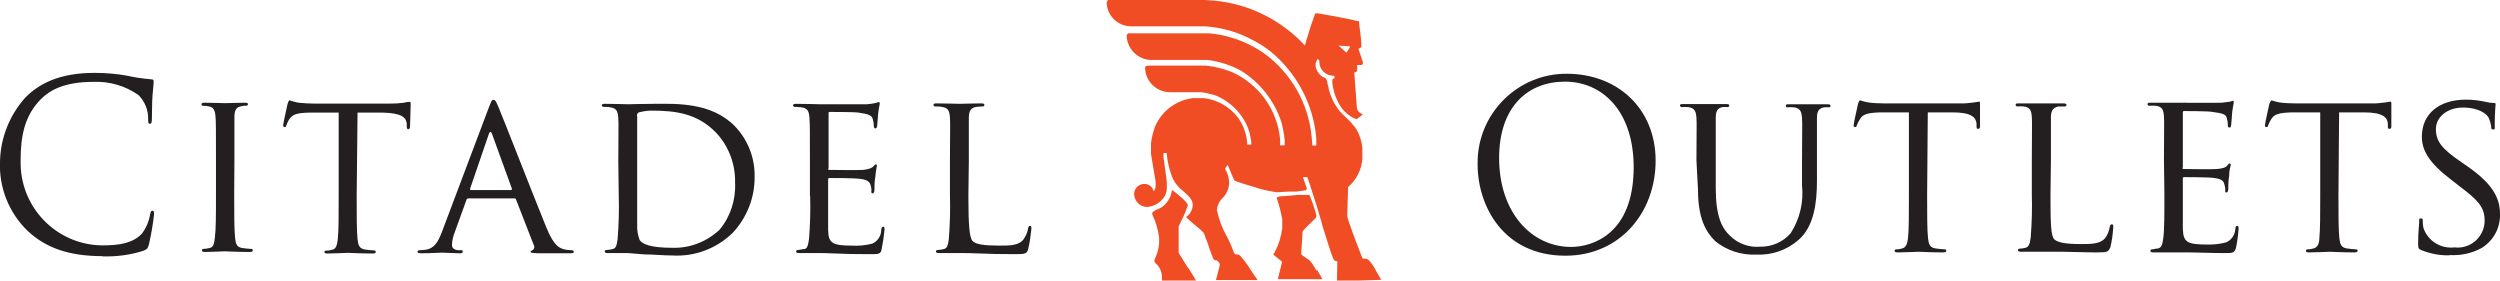 <?xml version="1.0" encoding="utf-8"?>
<!-- Generator: Adobe Illustrator 27.8.1, SVG Export Plug-In . SVG Version: 6.00 Build 0)  -->
<svg version="1.1" id="Layer_1" xmlns="http://www.w3.org/2000/svg" xmlns:xlink="http://www.w3.org/1999/xlink" x="0px" y="0px"
	 viewBox="0 0 1139 127.8" style="enable-background:new 0 0 1139 127.8;" xml:space="preserve">
<style type="text/css">
	.st0{fill:#F04D25;}
	.st1{fill:#231F20;}
</style>
<path class="st0" d="M599.8,123.3l-0.9-1.5l-0.4-0.6c-0.5-1-1.1-1.8-1.9-2.6l-1-0.7c-1.8-1.2-2.8-1.9-2.8-2.3l0.6-8.5l0,0v-1.3
	c0-0.7,2.6-3.1,3.8-4.3c2-1.9,2.6-2.4,2.6-3.2c-0.8-3.1-1.8-6.1-3-9l-0.3-0.5h-4.3h-0.4h-0.6l-6.8,0.6l0,0h-0.6
	c-0.5,0-1,0.1-1.4,0.3l-0.8,0.3l0.3,0.9c1,2.9,1.7,5.8,2.3,8.8v4.3c-0.5,3.9-1.7,7.7-3.6,11.2l-0.5,0.6l0.5,0.6
	c0.6,0.5,1.2,1,1.9,1.5c0.6,0.4,1.1,0.9,1.6,1.4l-1.9,7.9h20.3l-0.7-1.3c-0.5-1-1.1-1.9-1.7-2.9"/>
<path class="st0" d="M615.2,21.1c-0.5,1-1.1,2-1.8,2.9l-3.5-3.2L615.2,21.1z M629.3,127.5l-0.8-1.4c-0.4-0.7-0.9-1.4-1.3-2.2
	c-0.9-1.9-2.1-3.7-3.5-5.3c-0.7-0.6-1.5-0.9-2.4-0.8h-0.5c-2.2-5.4-6.9-17.9-7-19.3l0.4-13.3l0,0c3.8-3.2,6.1-7.9,6.5-12.8
	c0-0.2,0-0.4,0-0.6c0-0.3,0-0.5,0-2.5v-1.8c-0.2-2.3-0.8-4.5-1.7-6.6c-0.5-1.2-1.1-2.2-1.9-3.2l-0.6-0.7c-1-1.3-2.2-2.5-3.4-3.6
	c-1.1-1-2.1-2-3-3.1c-2.2-2.8-3.8-6.1-4.7-9.6c0-0.9-0.4-1.8-0.6-2.6s0-1.1-0.4-1.6c-0.2-0.6-0.6-1.1-1.3-1.3h-0.3
	c-1.7-1.1-2.9-2.8-3.4-4.8c0-0.4,0-1.2,0-1.5c0.2-0.7,0.5-1.4,0.9-2.1l0.8,0.8l0,0c0,0.2,0,0.4,0,0.6c0,3.5,2.9,6.3,6.4,6.3
	c0.1,0,0.2,0,0.3,0c0.1,0.4,0.2,0.7,0.3,1.1c-0.3,0-0.6,0.2-0.8,0.4l-0.3,0.3v1.4c0.3,2.9,1.1,5.7,2.4,8.3c1.2,2.8,3.2,5.2,5.8,6.9
	l0.5,0.3c0.6,0.5,1.4,0.8,2.2,1c0.4,0,0.7-0.2,1.8-1.1l1.2-1l-1.2-0.6c-0.8-0.6-1.4-1.4-1.5-2.4L617,33c0.3,0,0.6-0.1,0.9-0.3
	l0.4-0.3v-1.2v-1.6h1.1h0.6h0.4l0.3-0.3c0.2-0.2,0.3-0.5,0.3-0.7l0,0l-2.1-6.4c0.4-0.1,0.7-0.2,1-0.5l0.3-0.3v-1.7
	c0-0.9-0.3-4-1-9.1V9.6h-0.6c-4.3-1.1-17.6-3.5-18.2-3.5h-1.3L599,6.7c-1.2,3.2-2.3,6.5-3.2,9.7c-0.4,1.4-0.9,2.8-1.3,4.3
	C583.7,9.1,569.1,1.8,553.3,0.3L549.1,0h-44.3l-0.3,0.4c-0.2,0.3-0.3,0.7-0.3,1c0.3,5.8,4.9,10.3,10.7,10.6H549
	c7.6,0.5,15.1,2.6,21.8,6.3c4.8,2.4,9.1,5.6,12.8,9.5c9.3,9.6,15,22,16.1,35.3v3.2h-1.8l-0.3-3.9c-1.4-15.1-9.2-28.9-21.4-37.9
	c-4.7-3.3-9.8-5.8-15.3-7.4c-3.2-1-6.5-1.6-9.9-1.9h-2.1H526h-11.7h-0.4l-0.2,0.3c-0.3,0.2-0.4,0.5-0.4,0.9
	c0.3,5.9,5,10.6,10.8,10.9h24.8h1c5.4,0.6,10.7,2.3,15.5,4.9c8.7,5.4,15.2,13.7,18.4,23.4c0.7,2.7,1.2,5.4,1.5,8.1
	c0,1.4,0,2.1,0,2.5h-2.1v-2.9c-1.3-13.4-9.7-25-22-30.5c-3.8-1.5-7.7-2.5-11.7-2.9h-2.5h-23.5h-0.3c-1.4,0-1.6,0.8-1.5,1.3
	c0.3,6,5.3,10.8,11.3,10.8h14c2.1,0.2,4.1,0.7,6.2,1.3l0.9,0.3c7.3,3.1,12.9,9.2,15.2,16.8c0.1,0.7,0.2,1.3,0.4,2
	c0.2,0.9,0.3,1.8,0.4,2.6c0,0.5,0,0.8,0,0.9h-1.9c0-0.3,0-0.6,0-0.9c-0.3-4-1.7-7.9-4-11.2c-3.8-5.1-9.5-8.4-15.8-9.1h-4.9
	c-7.5,0.9-14,5.7-17.1,12.6c-1,2.6-1.7,5.2-2,8v4.9l2.1,12.5V85c-0.1,0.8-0.4,1.5-0.9,2.2c-0.4-2-2.2-3.5-4.3-3.4
	c-2.4,0-4.4,1.9-4.6,4.3c-0.1,3.3,2.5,6.1,5.8,6.2c0,0,0.1,0,0.1,0c2.5-0.2,4.9-1.3,6.6-3.1c1.5-1.4,2.4-3.4,2.4-5.5
	c0-0.4,0-0.9,0-1.2s0-1.2,0-1.8l-1.5-11.1v-1.9h1.5v0.9c0.4,3.7,1.3,7.3,2.7,10.7c1.1,2.3,2.8,4.3,4.8,5.8c2.2,2,4.3,3.7,4.3,6.2
	c0,1.8-0.8,3.6-2.1,4.9l-0.9,0.6l0.7,0.8c1,1,2.1,1.8,3.2,2.8c1.4,1.1,2.8,2.3,4,3.6c0.3,0.4,0.5,0.9,0.7,1.5c0.1,0.3,0.2,0.7,0.3,1
	c0.7,1.5,1.2,3.1,1.7,4.7c0.6,1.6,1.1,3.2,1.8,4.7c0.2,0.5,0.8,0.8,1.3,0.7h0.2c0.7,0.4,1.3,1.1,1.5,2l-1.8,7h19l-1-1.4l-2.1-3.1
	c-1.4-2.4-3.1-4.6-5-6.7c-0.3-0.3-0.7-0.5-1.2-0.5h-0.9c-0.5-0.3-0.8-1.2-1.1-2c-0.1-0.3-0.2-0.6-0.3-0.9c-0.5-1.4-1.4-3.2-2.3-5
	c-2.2-3.8-3.8-8-4.7-12.4c0.2-2,1.1-3.9,2.5-5.3c1.9-1.8,3-4.3,3.1-7c0-2.3-0.7-4.5-1.9-6.4l0,0l1.2-1.8l1,2.3
	c0.6,1.5,1.3,3.1,2,4.6c0,0.3,0.3,0.6,8.8,3.1c3.5,1.2,7.1,2,10.7,2.5l4.9-0.3h0.4h0.6h0.9h0.8h0.5h0.7l4.3-0.6l0.2-0.2
	c0.2-0.2,0.3-0.4,0.3-0.7l0,0l-1.8-5.1h2c0.8,2.2,1.5,4.3,2.2,6.6c0.4,1.2,0.8,2.4,1.2,3.7s1.2,3.6,1.9,6.2l0.3,1.1
	c0.4,1.3,0.9,2.8,1.2,4.1s1.1,3.3,1.5,4.9c1.1,3.5,2.2,7.3,3.6,10.7c0.3,0.7,1,1.1,1.8,1l-0.2,9.1L629.3,127.5z"/>
<path class="st0" d="M541,121.7c-1.3-2.1-2.7-4.3-4-6.5l0,0c0-0.2,0-0.3,0-0.5v-11.4c0.2-0.6,0.7-1.7,1.3-2.9
	c1.2-2.2,2.1-4.5,2.9-6.9c0-1.4-6.1-6.2-6.2-6.2l-1-0.7l-0.3,1.2c-0.6,2.8-2.3,5.2-4.7,6.8l-0.6,0.3c-2.4,1-3.4,1.5-3.5,2.5
	c0.1,0.3,0.2,0.5,0.3,0.8c1.5,3.2,2.5,6.7,2.9,10.3v2.5c-0.2,2.4-0.9,4.7-1.9,6.9c-0.2,0.3-0.3,0.6-0.3,0.9c0,0.5,0.3,0.8,0.8,1.3
	c1.6,1.5,2.5,3.5,2.7,5.6c0,0.7,0,1,0,1.2v0.9h15.5l-0.8-1.4c-0.9-1.5-1.9-3-2.8-4.5"/>
<path class="st1" d="M46.6,116.8c6.3,0.2,12.6-0.6,18.6-2.5c1.9-0.8,2.1-1,2.7-3.1c1-4.5,1.8-9,2.3-13.6c0-0.8,0-1.6-0.7-1.6
	c-0.7,0-0.8,0.4-1.1,1.6c-0.5,3.2-1.8,6.3-3.8,8.9c-4.1,4.3-10.2,5.3-18,5.3C25.7,111.6,9,94.4,9.4,73.4c0-0.1,0-0.3,0-0.4
	c0-10.8,1.7-20.3,9.3-27.9c3.6-3.6,10-7.8,23.8-7.8c7.4-0.3,14.7,1.8,20.7,6.1c2.8,2.9,4.4,6.8,4.3,10.8c0,1.5,0,2.2,0.8,2.2
	c0.8,0,0.8-0.7,0.9-2.2c0.1-1.6,0-7.4,0.3-10.9c0.3-3.5,0.5-5.1,0.5-6s0-1.1-1.4-1.2c-3.6-0.3-7.1-0.8-10.6-1.6
	c-4.9-0.9-10-1.3-15-1.3c-16,0-25.4,5-31.6,11.4C4.3,52.6,0.2,62.9,0,73.7C-0.5,85.5,4.1,97,12.6,105.2c8.1,7.6,18.6,11.5,34.1,11.5
	 M106.8,72.9c0-14,0-16.6,0-19.5c0-2.9,0.7-4.7,3.2-5c0.7-0.2,1.5-0.3,2.3-0.2c0.4-0.1,0.6-0.4,0.7-0.7c0-0.5-0.4-0.7-1.4-0.7
	c-2.8,0-8.7,0.2-9.1,0.2s-6.2-0.2-9.3-0.2c-1.1,0-1.4,0.2-1.4,0.7c0,0.4,0.3,0.7,0.7,0.7c0.9,0,1.9,0.1,2.8,0.3
	c2,0.4,2.7,1.8,2.9,4.7c0.2,2.8,0.2,5.4,0.2,19.5v16c0,8.7,0,15.8-0.5,19.6c-0.3,2.7-0.7,4.4-2.4,4.7c-0.9,0.2-1.9,0.4-2.8,0.4
	c-0.4,0-0.7,0.3-0.7,0.6c0,0,0,0.1,0,0.1c0,0.5,0.5,0.7,1.4,0.7c2.8,0,8.5-0.3,9-0.3s6.3,0.3,11.4,0.3c1,0,1.4-0.3,1.4-0.7
	c0-0.4-0.3-0.7-0.7-0.7c0,0,0,0,0,0c-0.8,0-2.8-0.2-4.1-0.4c-2.7-0.4-3-2.1-3.3-4.7c-0.4-3.7-0.4-10.8-0.4-19.6L106.8,72.9z
	 M162.9,51.3h11.4c8.7,0.2,10.7,2.2,11,5v1c0,1.3,0.3,1.6,0.7,1.6s0.8-0.4,0.8-1.2s0.3-7.5,0.3-10.3c0-0.5,0-1-0.4-1
	c-0.4,0-1.2,0-2.6,0.4c-2.2,0.3-4.3,0.4-6.5,0.4h-34.4c-2.4,0-4.8-0.2-7.2-0.4c-1.4-0.3-2.7-0.6-4.1-1.1c-0.3,0-0.8,1.2-0.9,1.7
	c-0.1,0.5-2,8.8-2,9.8c0,0.4,0.3,0.7,0.6,0.7c0,0,0,0,0,0c0.4,0,0.7,0,0.9-0.9c0.4-1,0.8-2,1.4-2.8c1.4-2.1,3.5-2.8,9.3-2.9h13.1v38
	c0,8.7,0,15.8-0.4,19.6c-0.3,2.7-0.8,4.7-2.7,4.9c-0.9,0.3-1.8,0.4-2.7,0.4c-0.3-0.1-0.6,0.2-0.7,0.5c0,0,0,0.1,0,0.1
	c0,0.5,0.4,0.7,1.4,0.7c2.7,0,9-0.3,9.3-0.3c0.3,0,6.3,0.3,11.3,0.3c1,0,1.4-0.3,1.4-0.7c0-0.4-0.3-0.7-0.6-0.7c0,0-0.1,0-0.1,0
	c-1.4-0.1-2.8-0.2-4.1-0.4c-2.8-0.4-3.2-2.1-3.5-4.7c-0.4-3.7-0.4-10.8-0.4-19.6L162.9,51.3z M201.4,105.5c-1.8,4.7-3.5,7.8-7.7,8.3
	c-0.9,0.1-1.8,0.2-2.7,0.2c-0.4,0-0.8,0.3-0.8,0.7c0,0.5,0.6,0.7,1.8,0.7c3.7,0,8.3-0.3,9.3-0.3c1,0,6,0.3,8.1,0.3
	c0.8,0,1.4,0,1.4-0.7c0-0.7,0-0.7-0.9-0.7H209c-1.5,0-3.1-0.7-3.1-2.4c0.1-2.1,0.6-4.2,1.4-6.1l5.2-14.4c0.1-0.4,0.5-0.8,0.9-0.7
	h20.9c0.5,0,0.6,0,0.8,0.5l8.1,20.8c0.5,0.8,0.2,1.8-0.6,2.3c-0.1,0-0.2,0.1-0.2,0.1c-0.4,0.2-0.7,0.2-0.7,0.7
	c0,0.4,1.4,0.5,3.2,0.6c6.3,0,13,0,14.4,0c1.4,0,2.1,0,2.1-0.7s-0.7-0.7-1.2-0.7c-1.2,0-2.5-0.2-3.6-0.5c-2-0.7-4.4-1.8-7.7-9.9
	c-5.6-13.7-20.2-51.2-21.8-54.8c-0.9-2-1.3-3.3-2.2-3.3c-0.9,0-1,0.5-2.2,3.5L201.4,105.5z M214.5,86.6c-0.3,0-0.4-0.2-0.3-0.7
	l8.5-24.8c0.5-1.4,1-1.4,1.5,0l9,24.8c0,0.4,0,0.7-0.3,0.7H214.5z M281.9,89.2c0.2,6.5,0,13-0.5,19.6c-0.4,2.7-0.6,4.4-2.4,4.7
	c-0.9,0.2-1.9,0.4-2.8,0.4c-0.4,0-0.7,0.3-0.7,0.7l0,0c0,0.5,0.5,0.7,1.4,0.7s3.6,0,5.5,0h3.7l7.4,0.6c4,0,8.8,0.5,12.8,0.5
	c10.3,0.6,20.3-3.2,27.6-10.4c6.4-6.9,10-16,9.9-25.4c0.2-8.5-3-16.8-8.9-23c-10.8-11.2-27.4-10.3-36.5-10.3
	c-5.4,0-11.2,0.2-12.2,0.2s-6.4-0.2-10.6-0.2c-1,0-1.4,0.2-1.4,0.7c0.1,0.4,0.4,0.7,0.7,0.7c0.8,0,2.4,0,3.1,0.2
	c3,0.4,3.5,1.9,3.7,5c0.2,3.1,0,5.4,0,19.5L281.9,89.2z M290.2,52.9c-0.1-0.8,0.3-1.6,1.1-1.8c1.8-0.4,3.6-0.7,5.5-0.7
	c10.9,0,20.9,1.2,29.5,10.1c5.7,6.1,8.8,14.3,8.6,22.7c0.4,7.8-2.1,15.5-7.1,21.5c-5.8,5.4-13.4,8.4-21.3,8.2
	c-10.8,0-14-1.9-15.1-3.6c-0.8-2.2-1.2-4.4-1.1-6.8c0-1.7,0-10.1,0-19.7V52.9z M369.1,89.2c0.2,6.5,0,13-0.5,19.6
	c-0.4,2.7-0.7,4.7-2.4,4.7c-0.8,0-2,0.4-2.8,0.4c-0.4,0-0.7,0.3-0.7,0.7c0,0.5,0.5,0.7,1.4,0.7c0.9,0,3.5,0,5.3,0c1.8,0,3.7,0,3.9,0
	c1.4,0,3.7,0,7.5,0.2s9,0.3,15.9,0.3c3.5,0,4.7,0,5-2.4c0.6-2.9,1-5.8,1.3-8.7c0-0.7,0-1.4-0.6-1.4c-0.6,0-0.7,0.3-0.9,1.4
	c0,2.7-1.6,5.2-4.1,6.3c-3,0.8-6.2,1.1-9.3,0.9c-9,0-10.7-1.2-10.8-7.2c0-1.8,0-12.3,0-15.4v-7.5c0-0.3,0-0.7,0.6-0.7
	c1.5,0,11.3,0,14,0.4c3.5,0.4,4.3,1.5,4.7,2.7c0.3,1,0.5,2,0.4,3c0,0.6,0,0.9,0.6,0.9c0.6,0,0.8-1,0.8-1.7c0-0.7,0-4.1,0.4-5.8
	c0.1-1.7,0.4-3.4,0.7-5c0-0.5,0-0.7-0.5-0.7c-0.5,0-0.7,0.6-1.4,1.2c-0.7,0.6-2.3,1.1-4.4,1.3s-14,0-15.2,0s-0.5-0.3-0.5-0.9V51.9
	c0-0.7,0-0.9,0.5-0.9c0.5,0,11.6,0,13.1,0.3c5,0.7,5.9,1.3,6.5,2.8c0.3,1,0.5,2.1,0.5,3.2c0,0.7,0.2,1.2,0.7,1.2
	c0.5,0,0.7-0.5,0.8-0.9s0.4-5.1,0.5-6c0.2-1.4,0.4-2.8,0.7-4.2c0-0.5,0-0.9-0.4-0.9c-0.4,0-0.8,0.3-1.3,0.4
	c-1.4,0.3-2.8,0.5-4.1,0.6c-2,0-21.1,0-21.7,0c-0.6,0-6.4-0.2-10.6-0.2c-1,0-1.4,0.2-1.4,0.7c0.1,0.4,0.4,0.7,0.7,0.7
	c1,0,2.1,0.1,3.1,0.2c3,0.4,3.5,1.9,3.7,5c0.2,3.1,0.2,5.4,0.2,19.5V89.2z M441.4,73.3c0-14,0-16.6,0-19.5c0-2.9,0.7-4.7,3.4-5.1
	c1-0.1,2-0.2,3-0.2c0.4,0,0.7-0.3,0.7-0.7c0-0.5-0.5-0.7-1.4-0.7c-2.8,0-9.6,0.2-10.1,0.2c-0.4,0-6.2-0.2-10.3-0.2
	c-1.1,0-1.4,0.2-1.4,0.7c0,0.4,0.3,0.7,0.7,0.7c0.8,0,2.4,0,3.1,0.2c3,0.4,3.5,1.9,3.7,5c0.2,3.1,0,5.4,0,19.5v16
	c0.2,6.5,0,13-0.5,19.6c-0.4,2.7-0.6,4.4-2.4,4.7c-0.9,0.2-1.9,0.4-2.8,0.4c-0.4,0-0.7,0.3-0.7,0.7c0,0.5,0.6,0.7,1.5,0.7
	c0.9,0,3.4,0,5.3,0s3.3,0,3.7,0c2.7,0,5.8,0,9.9,0.2c4.1,0.2,9.3,0.3,15.9,0.3c4.7,0,5.2-0.3,5.8-2.5c0.7-3,1.1-6,1.4-9
	c0-1,0-1.4-0.6-1.4c-0.6,0-0.8,0.6-0.9,1.2c-0.3,1.9-1.1,3.6-2.2,5.1c-2.2,2.7-6.2,2.7-11,2.7c-7.1,0-10.7-0.6-12.1-2.1
	c-1.4-1.5-1.9-7-1.9-20.3L441.4,73.3z"/>
<path class="st1" d="M673.2,74.9c0,19,11.8,41.6,40,41.6c24.8,0,41.1-19.6,41.1-43.3s-17.3-39.6-40.5-39.6
	c-22.3-0.1-40.5,18-40.6,40.3C673.2,74.3,673.2,74.6,673.2,74.9 M683,72c0-23.2,12.9-34.8,30-34.8c17.2,0,31.3,13.6,31.3,39
	c0,30.8-19.2,36.3-28.5,36.3C697.6,112.5,683,96.6,683,72 M773.6,86.3c0,13.1,3.5,19.3,7.9,23.6c5.3,4.3,12,6.4,18.8,6.1
	c6.9,0.3,13.7-2,19-6.6c7.2-6.1,8.5-17.2,8.5-26.9v-9.3c0-14,0-16.5,0-19.4s0.7-4.4,3.2-4.9c0.7-0.1,1.5-0.1,2.3,0
	c0.4,0,0.7-0.3,0.7-0.7c0-0.5-0.4-0.7-1.5-0.7c-2.7,0-7,0-7.6,0s-5.8,0-9.8,0c-1,0-1.5,0-1.5,0.7c0,0.4,0.3,0.7,0.7,0.7
	c1-0.1,2-0.1,3,0c3,0.4,3.5,2.1,3.7,4.9s0,5.4,0,19.4v11.3c0.8,7.6-1,15.3-5.2,21.8c-3.5,4-8.6,6.2-14,6.1c-5,0.4-9.9-1.4-13.5-4.9
	c-3.9-3.6-6.6-9-6.6-22V73.1c0-14,0-16.5,0-19.4s0.7-4.5,3.1-4.9c0.7-0.1,1.5-0.1,2.3,0c0.4,0,0.7-0.3,0.8-0.7
	c0-0.5-0.5-0.7-1.5-0.7h-9.1c-0.9,0-6.1,0-10.4,0c-1,0-1.5,0-1.5,0.7c0.1,0.4,0.4,0.7,0.7,0.7c1-0.1,2.1-0.1,3.1,0
	c3,0.4,3.5,2.1,3.7,4.9s0,5.4,0,19.4L773.6,86.3z M878.3,51.2h11.3c8.6,0,10.6,2.3,10.9,5v0.9c0,1.3,0,1.6,0.7,1.6s0.9-0.4,0.9-1.2
	c0-0.7,0-7.5,0-10.2c0-0.5,0-1-0.4-1l-2.6,0.4c-2.2,0.3-4.3,0.5-6.5,0.4h-34.1c-2.4,0-4.8-0.1-7.1-0.4c-1.4-0.2-2.7-0.6-4-1
	c-0.3,0-0.8,1.2-0.9,1.7c-0.1,0.5-2,8.8-2,9.8c0,0.4,0.3,0.7,0.6,0.7c0.4,0,0.7,0,0.9-0.9c0.4-1,0.9-2,1.5-2.9
	c1.3-2.1,3.5-2.7,9.1-2.9h13.1v37.7c0,8.7,0,15.8-0.4,19.5c-0.3,2.6-0.9,4.4-2.7,4.8c-0.9,0.3-1.8,0.4-2.7,0.4
	c-0.4,0-0.7,0.2-0.7,0.6c0,0,0,0,0,0.1c0,0.5,0.4,0.7,1.5,0.7c2.7,0,9-0.3,9.4-0.3c0.4,0,6.1,0.3,11.2,0.3c1,0,1.4-0.3,1.4-0.7
	c0-0.4,0-0.7-0.7-0.7c-1.4-0.1-2.8-0.2-4.1-0.4c-2.8-0.4-3.2-2.1-3.5-4.8c-0.4-3.7-0.4-10.8-0.4-19.5L878.3,51.2z M934.4,73
	c0-14,0-16.5,0-19.4s0.7-4.5,3.4-5.1h3c0.4,0,0.7-0.3,0.7-0.7c0-0.5-0.5-0.7-1.5-0.7h-10c-0.5,0-6.1,0-10.2,0c-1,0-1.5,0-1.5,0.7
	c0.1,0.4,0.4,0.7,0.7,0.7c1-0.1,2-0.1,3,0c3,0.4,3.5,1.9,3.7,4.9c0.2,3,0,5.4,0,19.4v15.8c0.2,6.5,0,13-0.5,19.5
	c-0.4,2.6-0.6,4.3-2.4,4.8c-0.9,0.2-1.8,0.4-2.7,0.4c-0.4,0-0.7,0.2-0.7,0.6c0,0,0,0.1,0,0.1c0,0.5,0.5,0.7,1.5,0.7
	c1.4,0,3.4,0,5.2,0h3.7h9.9c4.2,0,9.3,0.3,15.7,0.3c4.9,0,5.2-0.3,6.1-2.4c0.7-2.9,1.1-5.9,1.3-9c0-1,0-1.4-0.6-1.4s-0.9,0.5-1,1.2
	c-0.3,1.9-1,3.6-2.1,5.1c-2.2,2.6-6.1,2.7-10.9,2.7c-7.1,0-10.6-0.7-12.2-2.1c-1.6-1.5-1.8-6.9-1.8-20.2L934.4,73z M986.1,88.9
	c0,8.7,0,15.8-0.5,19.5c-0.4,2.6-0.6,4.4-2.4,4.8c-0.9,0-2,0.4-2.8,0.4c-0.4,0-0.7,0.3-0.7,0.7c0,0.5,0.5,0.7,1.5,0.7s3.5,0,5.2,0
	h3.9c1.3,0,3.7,0,7.6,0c3.8,0,9,0.3,15.7,0.3c3.5,0,4.4,0,5.1-2.3c0.6-2.9,1-5.8,1.2-8.7c0-0.7,0-1.4-0.6-1.4
	c-0.6,0-0.7,0.3-0.9,1.4c-0.1,2.7-1.7,5-4.1,6.1c-2.9,0.8-6,1.1-9,1c-9,0-10.6-1.2-10.8-7.2c0-1.8,0-12.2,0-15.4v-7.5
	c0-0.3,0.2-0.6,0.5-0.6c0,0,0.1,0,0.1,0c1.6,0,11.2,0,13.7,0.4c3.5,0.4,4.3,1.5,4.6,2.8c0.3,0.9,0.5,1.9,0.4,2.9
	c0,0.5,0,0.9,0.6,0.9s0.8-1,0.8-1.7s0-4,0.4-5.8c0-3,0.7-4.4,0.7-5c0-0.5,0-0.7-0.5-0.7s-0.7,0.5-1.3,1.2s-2.3,1.1-4.4,1.3
	c-2.1,0.2-14,0-15.1,0c-1.1,0-0.5-0.4-0.5-1V51.6c0-0.6,0-1,0.5-1c0.5,0,11.5,0,13,0.4c4.9,0.6,6.1,1.2,6.5,2.7
	c0.3,1,0.5,2.1,0.5,3.2c0,0.7,0,1.2,0.7,1.2s0.7-0.5,0.8-1c0.1-0.4,0.4-5.1,0.5-6.1c0.2-1.4,0.4-2.8,0.7-4.2c0-0.4,0-0.9-0.4-0.9
	c-0.4,0.1-0.8,0.2-1.2,0.4c-0.7,0-2.4,0.4-4.1,0.5s-21,0-21.6,0s-6.1,0-10.5,0c-1,0-1.5,0-1.5,0.7c0.1,0.4,0.4,0.7,0.7,0.7
	c1-0.1,2.1-0.1,3.1,0c3,0.4,3.5,1.9,3.7,4.9s0,5.4,0,19.4L986.1,88.9z M1065.7,51.2h11.3c8.7,0,10.6,2.3,10.9,5v0.9
	c0,1.3,0,1.6,0.7,1.6s0.9-0.4,0.9-1.2c0-0.7,0-7.5,0-10.2c0-0.5,0-1-0.4-1l-2.6,0.4c-2.2,0.3-4.3,0.5-6.5,0.4h-34.1
	c-2.4,0-4.8-0.1-7.1-0.4c-1.4-0.2-2.7-0.6-4-1c0,0-0.8,1.2-0.9,1.7c-0.1,0.5-2,8.8-2,9.8c0,0.4,0.3,0.7,0.6,0.7c0.4,0,0.7,0,0.9-0.9
	c0.4-1,0.9-2,1.5-2.9c1.3-2.1,3.5-2.7,9.1-2.9h13.1v37.7c0,8.7,0,15.8-0.4,19.5c0,2.6-0.9,4.4-2.7,4.8c-0.9,0.3-1.8,0.4-2.7,0.4
	c-0.4,0-0.7,0.2-0.7,0.6c0,0,0,0,0,0.1c0,0.5,0.4,0.7,1.5,0.7c2.7,0,9-0.3,9.4-0.3c0.4,0,6.1,0.3,11.2,0.3c1,0,1.4-0.3,1.4-0.7
	c0-0.4,0-0.7-0.7-0.7c-1.4-0.1-2.8-0.2-4.1-0.4c-2.8-0.4-3.2-2.1-3.5-4.8c-0.4-3.7-0.4-10.8-0.4-19.5L1065.7,51.2z M1116.2,116.2
	c5,0.3,10-0.8,14.4-3.2c5.4-3.3,8.6-9.2,8.4-15.5c0-7.7-3.8-14-14.8-21.7l-2.6-1.8c-9-6.1-11.8-9.5-11.8-15.2s5.5-9.8,12.2-9.8
	c8.1,0,11.1,3.4,11.7,4.4c0.7,1.4,1.1,2.9,1.3,4.4c0,0.7,0,1.2,0.9,1.2s0.7-0.6,0.7-2c0-6.1,0.4-9.1,0.4-9.5c0-0.4,0-0.6-0.9-0.6
	c-1.1,0-2.1-0.1-3.2-0.4c-3.1-0.7-6.2-1.1-9.4-1.1c-12.2,0-20.1,6.4-20.1,16.9c0,6.1,3.2,11.8,13,19.3l4.1,3.2
	c8,6.1,11.5,9.2,11.5,15.7c0,6.7-5.4,12.2-12.1,12.3c-0.5,0-1,0-1.5-0.1c-6.3,0.8-12.3-2.9-14.3-8.9c-0.2-1.1-0.3-2.2-0.3-3.3
	c0-0.7,0-1-0.9-1c-0.9,0-0.7,0.5-0.7,1.5c0,0.9-0.5,5.1-0.5,9.5c0,2.4,0,2.8,1.3,3.4c4.2,1.7,8.7,2.6,13.2,2.4"/>
</svg>
